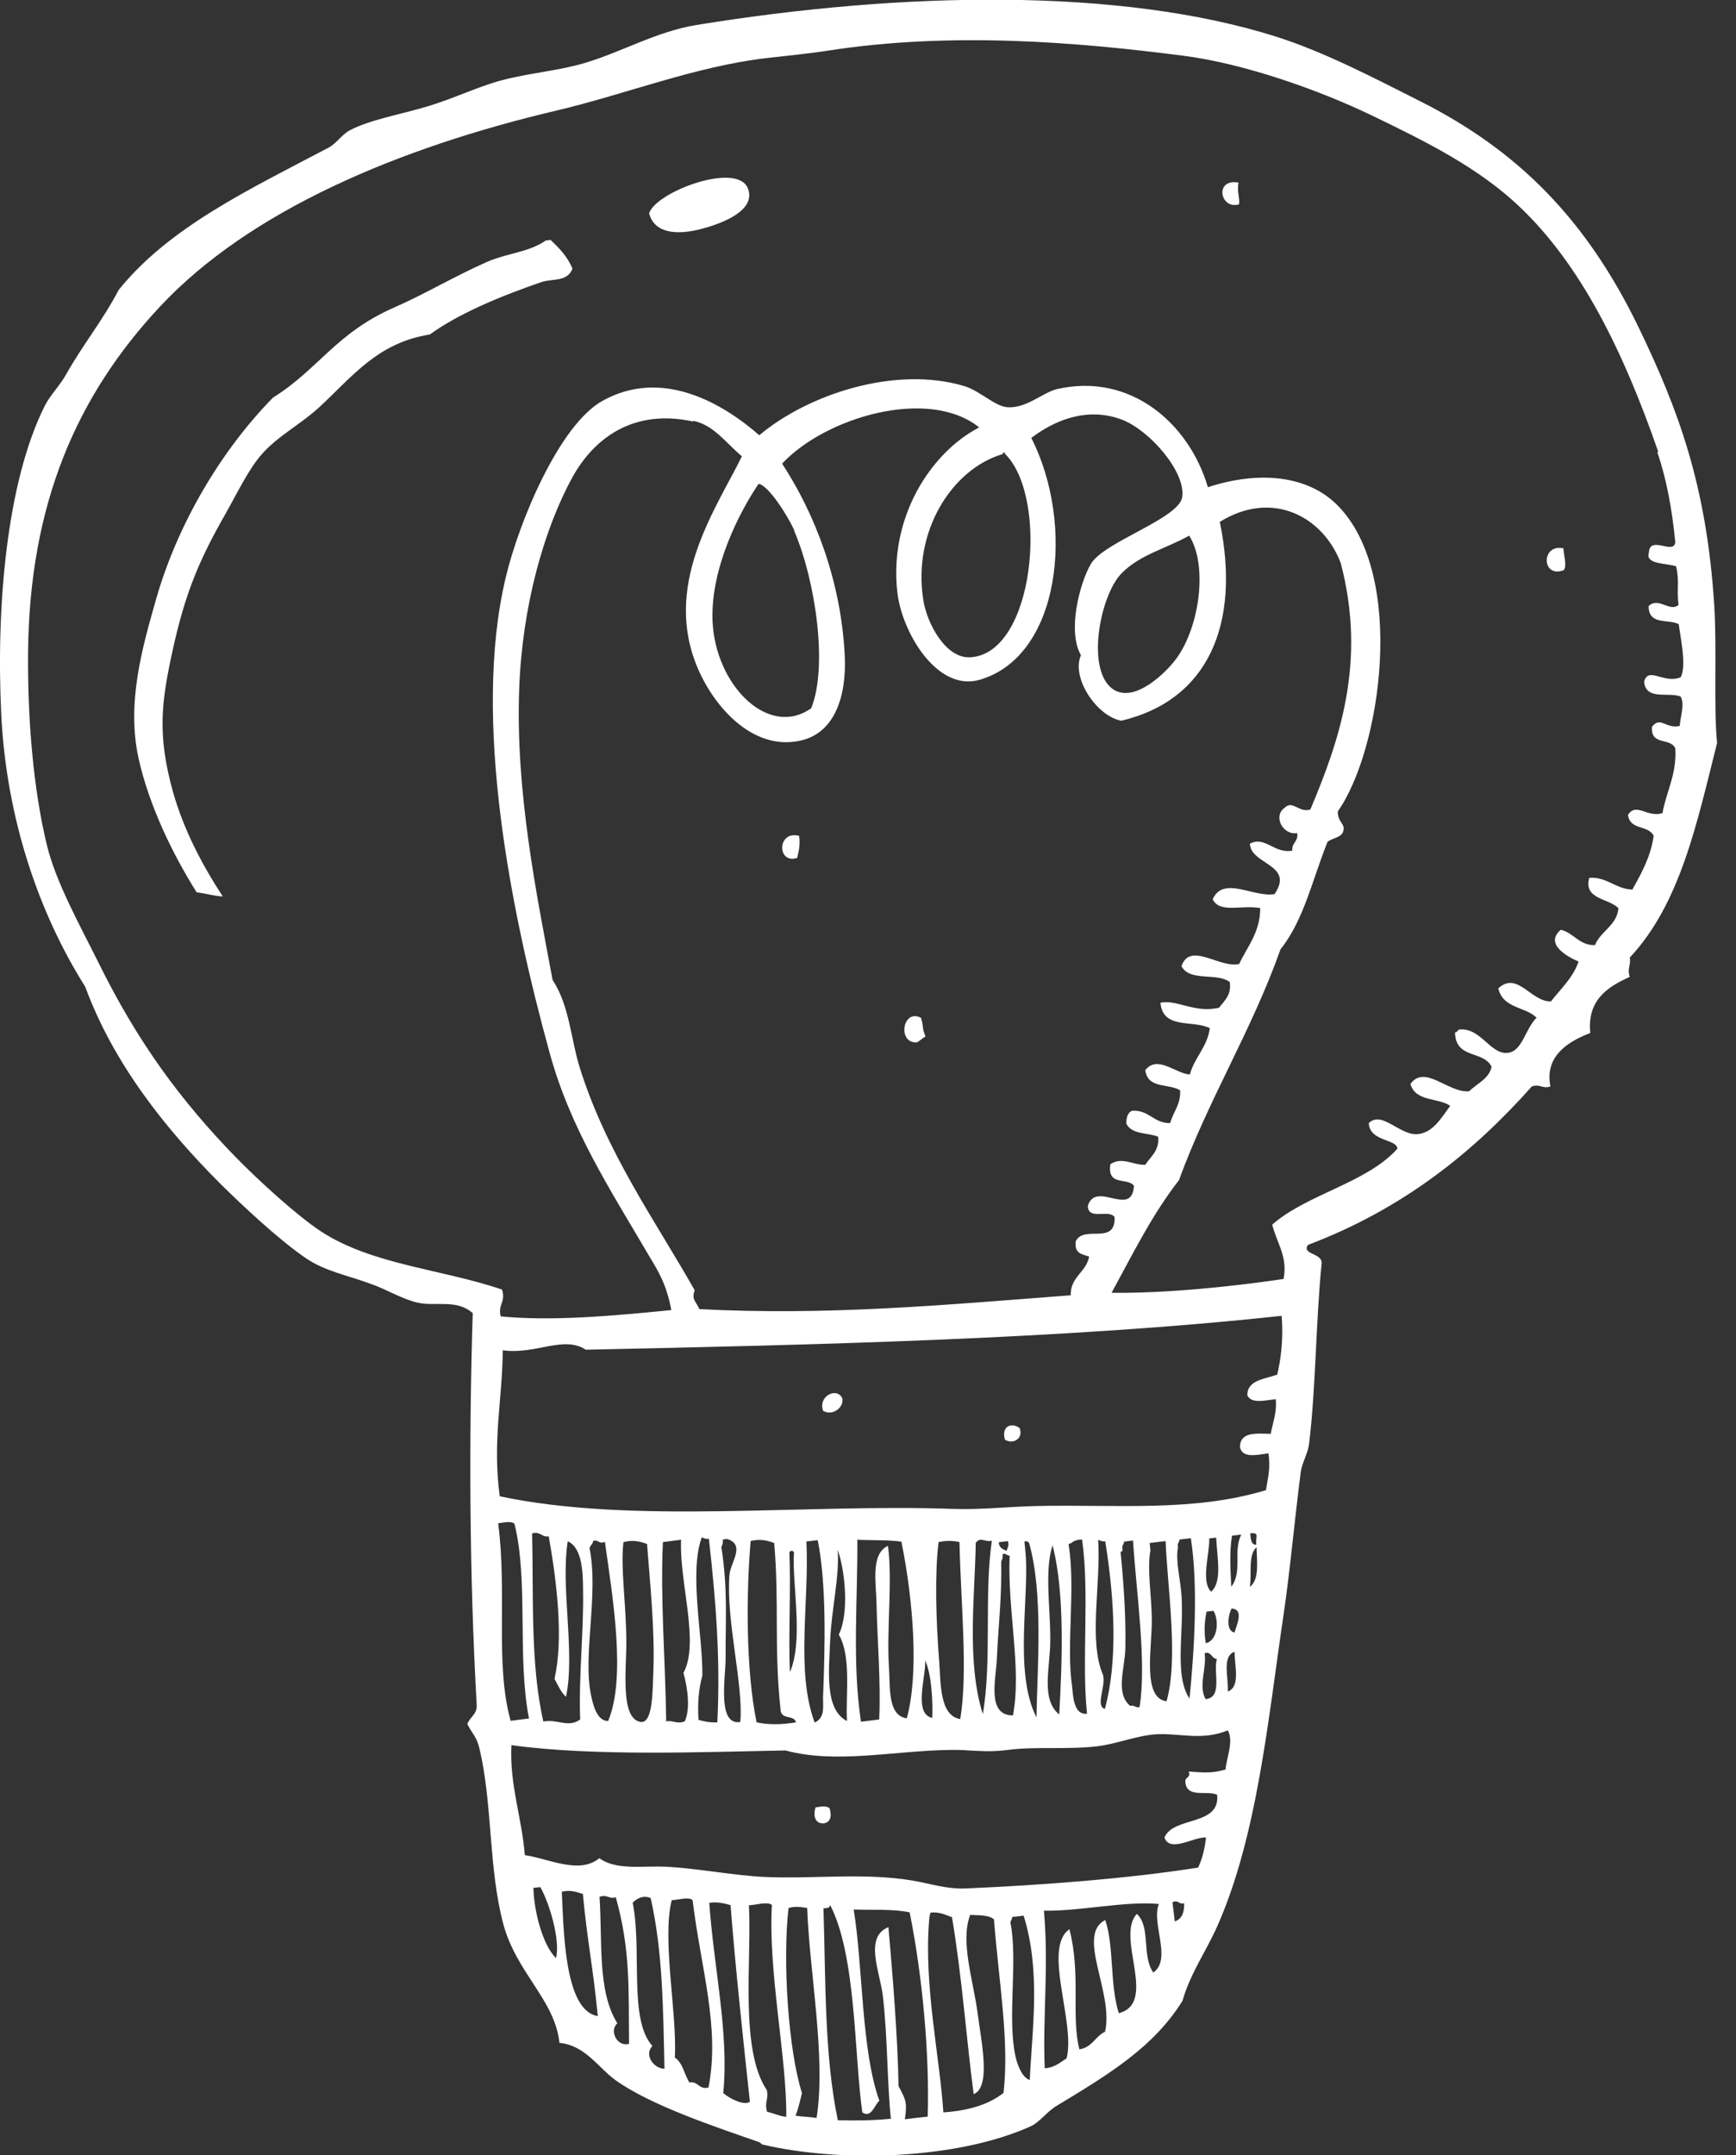 <svg width="29" height="36" viewBox="0 0 29 36" fill="none" xmlns="http://www.w3.org/2000/svg">
<rect x="0" y="0" width="29" height="36" fill="#333333" stroke="none"/>
<path fill-rule="evenodd" clip-rule="evenodd" d="M10.844 3.562C10.956 3.203 12.335 2.685 12.498 3.158C12.617 3.498 12.133 3.712 11.727 3.821C11.292 3.936 10.933 3.894 10.844 3.565V3.562Z" fill="white"/>
<path fill-rule="evenodd" clip-rule="evenodd" d="M9.564 4.486C9.477 4.714 9.231 4.65 9.049 4.71C8.386 4.938 7.673 5.229 7.18 5.587C6.319 5.722 5.89 6.282 5.353 6.784C5.01 7.101 4.642 7.277 4.367 7.594C4.149 7.843 3.954 8.253 3.756 8.602C3.333 9.344 3.09 9.907 2.876 10.899C2.697 11.728 2.626 12.269 2.885 13.21C3.065 13.856 3.378 14.448 3.721 14.973C3.564 14.966 3.436 14.921 3.285 14.905C2.869 14.243 2.486 13.437 2.316 12.672C2.111 11.747 2.373 10.829 2.61 10C2.972 8.733 3.711 7.504 4.562 6.64C5.317 6.17 5.612 5.562 6.585 5.136C7.097 4.912 7.586 4.618 8.121 4.381C8.463 4.227 8.831 4.218 9.119 4.016C9.145 4.016 9.17 4.01 9.196 4.006C9.337 4.141 9.477 4.278 9.564 4.49V4.486Z" fill="white"/>
<path fill-rule="evenodd" clip-rule="evenodd" d="M20.69 3.05C20.658 3.203 20.719 3.325 20.697 3.414C20.377 3.504 20.284 2.976 20.69 3.05Z" fill="white"/>
<path fill-rule="evenodd" clip-rule="evenodd" d="M26.117 9.158C26.124 9.283 26.178 9.45 26.124 9.523C25.749 9.667 25.74 9.078 26.117 9.158Z" fill="white"/>
<path fill-rule="evenodd" clip-rule="evenodd" d="M13.349 13.961C13.372 14.109 13.343 14.217 13.317 14.329C12.978 14.441 12.978 13.866 13.349 13.961Z" fill="white"/>
<path fill-rule="evenodd" clip-rule="evenodd" d="M15.384 16.998C15.436 17.165 15.397 17.162 15.461 17.312C15.407 17.341 15.372 17.382 15.317 17.411C14.985 17.43 15.077 16.845 15.381 16.998H15.384Z" fill="white"/>
<path fill-rule="evenodd" clip-rule="evenodd" d="M14.073 23.363C14.092 23.526 13.897 23.651 13.75 23.565C13.66 23.315 13.99 23.158 14.073 23.363Z" fill="white"/>
<path fill-rule="evenodd" clip-rule="evenodd" d="M17.033 23.853C17.103 24.042 16.908 24.128 16.786 24.045C16.722 23.805 16.914 23.76 17.033 23.853Z" fill="white"/>
<path fill-rule="evenodd" clip-rule="evenodd" d="M13.624 30.189C13.717 30.173 13.807 30.16 13.858 30.202C13.9 30.342 13.871 30.429 13.772 30.454C13.612 30.474 13.58 30.32 13.624 30.189Z" fill="white"/>
<path fill-rule="evenodd" clip-rule="evenodd" d="M26.565 17.254C26.149 17.414 25.804 17.667 25.9 18.147C25.762 18.192 25.727 18.099 25.589 18.147C24.61 19.248 23.439 20.192 21.849 20.794C21.743 20.954 22.073 20.925 22.079 21.091C21.98 22.07 21.983 23.171 21.868 24.118C21.849 24.275 21.753 24.426 21.73 24.582C21.625 25.389 21.554 26.211 21.442 26.97C21.183 28.71 21.007 30.656 20.335 32.173C20.149 32.592 19.884 32.96 19.753 33.421C19.273 34.189 18.546 34.634 17.644 35.178C17.487 35.274 17.362 35.45 17.221 35.514C15.977 36.077 14.021 36.125 12.729 35.818C12.729 35.818 12.7 35.789 12.687 35.782C11.954 35.526 10.863 35.165 10.274 34.739C9.993 34.534 9.775 34.163 9.346 34.122C9.266 33.395 8.626 32.957 8.405 32.128C8.159 31.19 8.229 30.144 8.012 29.216C7.964 29.005 7.89 28.963 7.807 28.797C7.845 28.685 7.964 28.637 7.964 28.493C7.839 26.285 7.833 24.006 7.897 21.933C7.631 21.696 7.276 21.824 6.985 21.76C6.741 21.709 6.466 21.542 6.21 21.45C5.813 21.302 5.439 21.238 5.113 21.018C4.649 20.701 4.041 20.128 3.682 19.773C2.773 18.864 1.897 17.77 1.423 16.48C0.661 15.274 0.108 13.693 0.021 11.936C-0.068 10.122 0.114 8.042 0.748 6.778C0.834 6.605 1.007 6.432 1.109 6.246C1.394 5.741 1.705 5.37 1.983 4.842C2.828 3.792 4.169 3.162 5.487 2.467C5.621 2.397 5.708 2.25 5.839 2.179C6.175 2 6.684 1.914 7.145 1.776C7.573 1.648 7.977 1.45 8.37 1.344C8.834 1.219 9.324 1.184 9.765 1.053C10.383 0.87 10.965 0.528 11.625 0.419C15.084 -0.144 18.722 -0.211 21.324 0.614C22.121 0.867 22.962 1.306 23.74 1.699C25.353 2.515 26.498 3.658 27.375 5.472C28.031 6.832 28.508 8.096 28.636 10.102C28.684 10.861 28.623 11.798 28.684 12.41C28.351 13.728 28.073 15.094 27.225 15.994C27.25 16.122 27.177 16.17 27.225 16.317C26.837 16.49 26.514 16.717 26.565 17.248V17.254ZM27.701 7.546C27.122 5.875 26.409 4.422 25.381 3.45C24.697 2.8 23.817 2.362 22.911 1.926C22.034 1.504 20.789 1.062 19.769 0.931C18.005 0.704 15.903 0.525 13.836 0.845C13.49 0.899 13.164 0.928 12.805 0.97C11.612 1.11 10.46 1.571 9.311 1.843C6.658 2.467 4.169 3.517 2.668 5.126C1.285 6.608 0.489 8.416 0.469 10.909C0.46 12.016 0.556 13.178 0.783 14.115C0.933 14.733 1.327 15.44 1.644 16.077C2.3 17.408 3.02 18.384 3.935 19.325C4.319 19.718 4.959 20.304 5.365 20.57C6.217 21.126 7.378 21.197 8.386 21.539C8.453 21.75 8.313 21.789 8.364 21.987C9.221 22.074 10.29 21.974 11.215 21.882C11.132 21.45 11.004 21.245 10.831 20.957C10.201 19.882 9.529 18.854 9.183 17.59C8.537 15.245 7.884 12.016 8.447 9.651C8.671 8.704 9.346 7.098 10.06 6.698C11.065 6.134 12.085 6.746 12.684 7.27C13.506 6.579 14.962 6.106 16.105 6.448C16.377 6.528 16.623 6.797 16.844 6.803C17.154 6.816 17.426 6.554 17.657 6.499C18.885 6.218 19.865 7.072 20.178 8.138C21.039 7.856 21.852 7.942 22.345 8.442C23.503 9.613 23.065 12.541 22.348 13.552C22.345 13.754 22.492 13.75 22.431 13.907C22.386 13.99 22.255 14.003 22.178 14.058C21.929 14.669 21.785 15.366 21.391 15.856C20.911 17.213 20.185 18.365 19.695 19.712C19.25 20.282 18.921 20.947 18.569 21.594C19.5 21.603 20.591 21.488 21.442 21.363C21.516 20.986 21.327 20.762 21.253 20.454C21.839 19.942 22.831 19.76 23.343 19.187C23.34 19.021 22.876 19.072 22.866 18.758C23.093 18.541 23.391 18.986 23.701 18.941C23.938 18.909 24.073 18.682 24.226 18.47C24.018 18.33 23.65 18.406 23.561 18.106C23.801 17.77 24.197 18.262 24.543 18.227C24.674 18.096 24.876 18.019 24.917 17.818C24.78 17.539 24.316 17.696 24.306 17.245C24.345 17.242 24.348 17.206 24.377 17.197C24.738 17.155 24.901 17.632 25.199 17.584C25.436 17.546 25.474 17.194 25.669 16.998C25.477 16.81 25.109 16.848 25.029 16.509C25.349 16.211 25.577 16.739 25.909 16.726C26.073 16.515 26.277 16.333 26.37 16.061C26.204 15.99 25.788 15.773 26.073 15.53C26.29 15.581 26.383 15.795 26.645 15.786C26.738 15.549 27.01 15.462 27.036 15.171C26.882 15.002 26.447 15.027 26.549 14.662C26.85 14.643 26.988 14.851 27.269 14.858C27.42 14.586 27.573 14.317 27.625 13.962C27.535 13.773 27.228 13.875 27.196 13.61C27.337 13.395 27.519 13.664 27.772 13.581C27.836 13.216 28.012 12.938 27.986 12.499C27.903 12.314 27.573 12.461 27.596 12.141C27.737 11.955 27.829 12.179 28.06 12.125C28.073 11.955 28.146 11.766 28.076 11.635C27.874 11.552 27.493 11.706 27.465 11.386C27.535 11.123 27.797 11.43 28.076 11.312C28.181 11.12 28.063 10.605 28.044 10.426C27.871 10.333 27.538 10.451 27.541 10.122C27.708 9.965 27.9 10.234 28.041 10.102C28.005 9.869 28.06 9.712 27.999 9.459C27.845 9.405 27.477 9.43 27.545 9.232C27.557 8.931 27.961 9.277 27.986 9.056C27.932 8.506 27.839 7.997 27.685 7.552L27.701 7.546ZM11.577 7.04C10.597 6.826 9.932 7.302 9.561 7.974C9.081 8.851 8.725 10.134 8.674 11.488C8.607 13.219 8.965 14.941 9.231 16.368C9.513 16.797 9.535 17.347 9.679 17.814C10.124 19.251 10.959 20.406 11.605 21.552C11.545 21.706 11.634 21.744 11.682 21.866C13.81 21.978 15.756 21.798 17.887 21.635C17.877 21.328 18.146 21.251 18.194 20.989C18.085 20.947 17.945 20.95 17.97 20.733C18.108 20.451 18.636 20.81 18.62 20.33C18.527 20.189 18.178 20.394 18.172 20.141C18.309 19.709 18.908 20.352 18.943 19.805C18.831 19.661 18.492 19.821 18.549 19.446C18.741 19.315 18.927 19.462 19.132 19.456C19.221 19.315 19.372 19.222 19.346 18.986C19.167 18.915 18.908 18.954 18.815 18.768C18.815 18.672 18.834 18.592 18.905 18.554C19.189 18.528 19.276 18.768 19.548 18.758C19.599 18.57 19.727 18.448 19.714 18.211C19.525 18.093 19.173 18.192 19.132 17.875C19.337 17.613 19.647 17.939 19.877 17.946C19.954 17.661 20.169 17.488 20.21 17.174C19.935 17.03 19.426 17.203 19.385 16.749C19.653 16.688 19.957 16.928 20.364 16.832C20.453 16.714 20.575 16.621 20.543 16.403C20.332 16.24 19.874 16.403 19.737 16.138C19.881 15.722 20.37 16.176 20.7 16.102C20.837 15.808 21.052 15.574 21.052 15.168C20.735 15.11 20.377 15.261 20.258 15.021C20.437 14.621 20.94 14.995 21.292 14.934C21.628 14.435 20.898 14.448 20.879 14.093C21.129 13.955 21.289 14.266 21.589 14.208C21.573 14.074 21.695 14.058 21.669 13.914C21.436 13.958 21.257 13.635 21.461 13.491C21.596 13.357 21.701 13.584 21.89 13.52C22.364 12.394 22.837 11.066 22.396 9.402C22.101 8.627 21.253 8.173 20.377 8.717C20.729 10.426 20.181 11.696 18.732 12.038C18.329 11.968 17.89 11.328 18.057 10.944C17.826 10.538 18.037 9.744 18.22 9.424C18.434 9.05 19.692 8.666 19.749 8.304C19.813 7.882 19.199 7.181 18.738 7.008C18.14 6.784 17.589 7.04 17.228 7.315C17.961 8.755 17.721 10.96 16.367 11.354C15.653 11.562 15.068 10.56 14.991 9.901C14.847 8.662 15.529 7.571 16.357 7.139C15.506 6.458 13.785 6.973 13.065 7.744C13.602 8.563 14.047 9.683 14.111 10.941C14.146 11.622 13.948 12.23 13.394 12.365C12.569 12.57 11.874 11.766 11.609 11.043C11.106 9.686 11.989 8.451 12.393 7.622C12.111 7.382 11.925 7.104 11.586 7.03L11.577 7.04ZM15.423 10.019C15.484 10.413 15.794 10.992 16.197 10.979C17.285 10.941 17.529 8.307 16.789 7.581C16.789 7.558 16.754 7.539 16.751 7.584C15.9 7.834 15.244 8.877 15.423 10.016V10.019ZM13.269 8.861C13.173 8.637 12.834 8.096 12.671 8.083C12.383 8.506 11.868 9.462 11.903 10.368C11.945 11.443 12.837 12.336 13.551 11.83C13.833 11.136 13.625 9.702 13.266 8.864L13.269 8.861ZM18.738 9.574C18.367 9.949 18.121 11.261 18.629 11.533C18.975 11.718 19.468 11.248 19.65 11.002C20.044 10.464 20.178 9.434 19.865 8.947C19.481 9.162 19.045 9.264 18.741 9.571L18.738 9.574ZM9.791 22.547C9.417 22.298 8.956 22.63 8.399 22.554C8.393 23.376 8.223 24.061 8.348 24.992C10.575 25.466 13.426 25.114 15.922 25.203C16.399 25.219 16.847 25.165 17.311 25.155C18.658 25.126 19.932 25.258 21.148 24.89C21.177 24.698 21.228 24.525 21.189 24.275C20.981 24.304 20.757 24.358 20.713 24.173C20.716 23.907 20.991 23.946 21.228 23.949C21.26 23.76 21.333 23.603 21.311 23.37C21.122 23.392 20.905 23.45 20.837 23.306C20.834 23.05 21.122 23.037 21.337 22.96C21.404 22.669 21.439 22.349 21.41 21.978C17.778 22.371 13.545 22.464 9.791 22.544V22.547ZM8.533 28.742C8.636 28.73 8.738 28.717 8.837 28.704C8.636 27.677 8.831 26.397 8.594 25.45C8.537 25.402 8.425 25.43 8.322 25.443C8.476 26.621 8.265 27.789 8.53 28.742H8.533ZM8.889 25.616C8.914 26.627 8.857 27.802 9.077 28.755C9.314 28.707 9.49 28.867 9.692 28.72C9.663 28.058 9.753 27.238 9.74 26.566C9.737 26.314 9.74 25.856 9.484 25.744C9.362 26.518 9.612 27.6 9.455 28.342C9.372 28.266 9.321 28.15 9.263 28.042C9.413 27.379 9.308 26.461 9.167 25.661C9.049 25.683 9.026 25.571 8.889 25.613V25.616ZM9.909 25.734C9.909 25.792 9.855 25.811 9.849 25.862C10.005 26.643 9.727 27.654 9.877 28.333C9.906 28.464 9.967 28.746 10.159 28.746C10.46 28.032 10.239 26.704 10.105 25.754C9.999 25.798 9.999 25.709 9.909 25.738V25.734ZM10.415 25.754C10.364 26.205 10.457 26.73 10.463 27.411C10.466 27.875 10.354 28.714 10.706 28.762C10.911 28.787 10.901 28.214 10.914 27.926C10.943 27.229 10.853 26.381 10.809 25.789C10.7 25.75 10.585 25.715 10.418 25.757L10.415 25.754ZM11.074 25.757C11.029 26.701 11.116 27.757 11.129 28.752C11.25 28.73 11.298 28.803 11.439 28.752C11.535 28.544 11.487 28.192 11.417 27.942C11.692 27.437 11.343 26.419 11.378 25.718C11.276 25.731 11.177 25.744 11.074 25.757ZM11.733 27.987C11.673 28.202 11.65 28.445 11.669 28.726C11.762 28.755 11.865 28.774 11.983 28.768C12.037 27.702 11.957 26.72 11.842 25.702C11.788 25.709 11.756 25.693 11.724 25.677C11.506 26.262 11.743 27.341 11.733 27.987ZM12.073 25.715C12.082 25.77 12.066 25.805 12.05 25.84C12.162 26.544 12.117 27.088 12.121 27.696C12.121 28.029 11.977 28.826 12.367 28.762C12.421 28.138 12.127 27.072 12.185 26.31C12.201 26.096 12.46 25.805 12.149 25.706C12.124 25.706 12.098 25.712 12.073 25.715ZM12.54 25.738C12.463 26.624 12.46 27.904 12.639 28.768C12.828 28.81 13.049 28.81 13.298 28.768C13.26 28.634 13.049 28.733 13.039 28.557C12.927 27.501 13.02 26.787 12.933 25.773C12.825 25.734 12.709 25.699 12.543 25.738H12.54ZM13.609 28.771C13.788 28.694 13.746 28.49 13.749 28.349C13.781 27.517 13.81 26.474 13.66 25.725C13.596 25.731 13.532 25.741 13.471 25.747C13.522 26.749 13.289 27.914 13.609 28.771ZM14.322 25.725C14.329 26.701 14.233 27.782 14.383 28.758C14.485 28.746 14.585 28.733 14.687 28.72C14.716 28.083 14.655 27.392 14.642 26.778C14.636 26.448 14.54 25.949 14.834 25.821C14.911 26.416 14.809 27.213 14.85 27.846C14.873 28.166 14.821 28.656 15.148 28.701C15.346 27.981 15.266 26.778 15.058 25.75C14.828 25.718 14.565 25.731 14.319 25.718L14.322 25.725ZM13.196 27.93C13.429 27.386 13.228 26.454 13.263 25.933C13.257 25.894 13.189 25.891 13.186 25.942C13.215 26.483 13.167 27.376 13.196 27.93ZM13.868 27.402C13.849 27.894 13.769 28.554 14.149 28.746C14.124 28.307 14.226 27.667 14.012 27.302C14.181 26.966 14.127 26.262 13.993 25.885C14.028 26.32 13.887 26.902 13.868 27.402ZM15.679 25.76C15.615 26.253 15.634 27.059 15.689 27.744C15.717 28.109 15.692 28.656 16.041 28.714C16.172 27.923 16.05 26.774 16.028 25.757C15.929 25.734 15.817 25.728 15.679 25.757V25.76ZM16.3 25.766C16.287 26.64 16.143 27.76 16.418 28.63C16.572 27.75 16.437 26.634 16.569 25.734C16.453 25.763 16.377 25.664 16.303 25.766H16.3ZM16.818 25.904C16.825 25.85 16.863 25.821 16.837 25.741C16.786 25.747 16.735 25.754 16.684 25.76C16.69 25.859 16.757 25.878 16.818 25.904ZM17.125 25.869C17.212 26.624 16.924 27.917 17.314 28.685C17.33 27.824 17.429 26.624 17.193 25.779C17.18 25.75 17.154 25.738 17.113 25.747C17.116 25.786 17.122 25.827 17.125 25.869ZM17.887 25.776C17.865 25.782 17.842 25.789 17.855 25.821C17.967 26.544 17.81 27.488 17.909 28.166C17.925 28.282 17.922 28.653 18.159 28.624C18.066 27.76 18.204 26.605 18.076 25.715C17.986 25.715 17.929 25.741 17.89 25.779L17.887 25.776ZM17.545 27.398C17.545 27.846 17.381 28.387 17.695 28.637C17.74 27.802 17.794 26.621 17.583 25.811C17.445 26.237 17.548 26.848 17.545 27.398ZM18.428 27.981C18.476 28.166 18.293 28.499 18.457 28.544C18.671 27.763 18.623 26.733 18.463 25.744C18.412 25.75 18.377 25.734 18.345 25.718C18.393 26.464 18.178 27.411 18.428 27.981ZM16.725 26.08C16.738 26.678 16.677 27.149 16.652 27.712C16.636 28.064 16.482 28.65 16.921 28.653C17.071 27.875 16.828 26.902 16.866 25.984C16.818 25.984 16.805 25.939 16.748 25.958C16.757 26.013 16.741 26.048 16.725 26.083V26.08ZM18.777 25.747C18.78 25.798 18.735 25.808 18.751 25.872C18.751 25.898 18.751 25.92 18.719 25.917C18.777 26.518 18.809 27.018 18.799 27.53C18.793 27.866 18.626 28.278 18.879 28.493C18.949 28.474 18.969 28.528 19.036 28.515C19.157 27.779 18.985 26.624 18.927 25.731C18.876 25.738 18.825 25.744 18.773 25.75L18.777 25.747ZM19.205 25.776C19.209 25.814 19.215 25.856 19.218 25.894C19.161 26.221 19.234 26.614 19.241 27.027C19.25 27.504 19.071 28.362 19.487 28.416C19.689 27.718 19.503 26.515 19.471 25.741C19.381 25.75 19.292 25.763 19.205 25.773V25.776ZM19.701 25.715C19.705 25.766 19.66 25.776 19.679 25.84C19.634 26.07 19.717 26.368 19.737 26.643C19.781 27.277 19.612 27.987 19.871 28.371C19.954 27.542 20.015 26.474 19.893 25.693C19.829 25.699 19.765 25.709 19.701 25.715ZM20.233 26.586C20.421 26.419 20.332 26.019 20.316 25.683C20.277 25.686 20.239 25.693 20.201 25.696C20.207 25.955 20.057 26.422 20.233 26.586ZM20.569 26.502C20.761 26.25 20.594 25.923 20.735 25.632C20.684 25.638 20.633 25.645 20.581 25.651C20.537 25.904 20.553 26.202 20.569 26.506V26.502ZM20.988 25.802C20.965 25.67 21.055 25.597 20.885 25.61C20.892 25.709 20.901 25.805 20.988 25.802ZM20.879 26.506C21.039 26.384 20.997 26.099 20.991 25.843C20.844 25.974 20.914 26.285 20.879 26.506ZM20.143 27.446C20.338 27.405 20.373 27.075 20.271 26.906C20.233 26.909 20.194 26.915 20.156 26.918C20.124 27.072 20.108 27.238 20.143 27.446ZM20.623 27.267C20.655 27.149 20.789 26.88 20.575 26.867C20.524 26.944 20.466 27.242 20.623 27.267ZM15.573 28.694C15.586 28.442 15.564 27.968 15.455 27.734C15.471 28.006 15.253 28.624 15.573 28.694ZM20.14 28.381C20.434 28.349 20.261 27.93 20.329 27.709C20.239 27.709 20.239 27.578 20.124 27.613C20.159 27.875 20.015 28.16 20.14 28.381ZM20.511 28.253C20.722 28.173 20.626 27.843 20.623 27.59C20.409 27.664 20.524 28.013 20.511 28.253ZM19.285 28.97C18.969 28.995 18.636 29.136 18.303 29.171C17.807 29.226 17.301 29.168 16.837 29.229C16.444 29.28 16.21 29.222 15.868 29.229C14.927 29.242 13.97 29.466 13.122 29.238C11.797 29.261 9.929 29.341 8.543 29.149C8.511 29.818 8.716 30.346 8.767 30.986C9.164 31.043 9.676 31.315 10.012 31.037C10.3 31.248 10.745 31.158 11.151 31.181C11.689 31.213 12.258 31.325 12.757 31.35C13.567 31.389 14.428 31.274 15.244 31.411C15.561 31.466 15.817 31.558 16.149 31.542C17.385 31.488 18.825 31.382 20.015 31.194C20.085 31.046 20.127 30.877 20.146 30.691C19.932 30.682 19.548 30.95 19.452 30.694C19.596 30.333 20.389 30.506 20.332 29.978C20.162 29.898 19.82 30.045 19.801 29.76C19.791 29.68 19.9 29.696 19.858 29.59C20.098 29.606 20.236 29.626 20.473 29.555C20.489 29.354 20.613 29.085 20.511 28.902C20.066 29.085 19.685 28.938 19.282 28.97H19.285ZM9.289 32.704C9.362 32.413 9.183 31.795 9.026 31.52C8.988 31.523 8.949 31.53 8.911 31.533C8.917 31.901 9.058 32.477 9.285 32.704H9.289ZM9.385 31.597C9.417 32.224 9.423 33.587 9.986 33.674C9.909 32.87 9.807 32.397 9.737 31.635C9.631 31.603 9.538 31.562 9.385 31.597ZM10.313 33.795C10.172 33.917 10.309 34.195 10.508 34.138C10.498 33.258 10.537 32.576 10.287 31.69C10.169 31.725 10.143 31.635 10.015 31.683C10.066 32.432 9.977 33.261 10.313 33.795ZM10.569 31.779C10.729 32.586 10.498 33.731 10.898 34.173C10.754 34.326 10.924 34.554 11.1 34.554C11.077 33.523 11.071 32.592 10.869 31.702C10.741 31.654 10.655 31.702 10.569 31.779ZM11.221 31.738C11.055 32.4 11.314 33.626 11.273 34.368C11.401 34.445 11.433 34.65 11.516 34.784C11.663 34.755 11.676 34.912 11.836 34.867C12.031 33.856 11.708 32.88 11.57 31.738C11.5 31.677 11.343 31.734 11.221 31.738ZM11.849 31.786C11.922 32.854 12.181 33.958 12.082 34.96C12.188 35.053 12.418 35.171 12.527 35.107C12.415 34.074 12.277 32.771 12.204 31.821C12.098 31.792 11.993 31.763 11.852 31.782L11.849 31.786ZM12.511 31.824C12.559 32.746 12.354 34.234 12.809 34.909C12.847 35.059 12.764 35.11 12.815 35.274C12.927 35.296 13.017 35.347 13.135 35.357C13.145 34.378 12.828 32.912 12.895 31.818C12.815 31.757 12.639 31.818 12.508 31.824H12.511ZM13.173 31.866C13.071 32.746 13.167 34.237 13.397 34.96C13.365 35.091 13.337 35.219 13.289 35.338C13.401 35.357 13.529 35.357 13.641 35.376C13.801 34.362 13.522 32.944 13.484 31.869C13.388 31.856 13.301 31.834 13.173 31.869V31.866ZM13.865 31.821C13.865 31.869 13.81 31.872 13.756 31.875C13.794 33.062 13.769 34.333 13.996 35.414C14.281 35.421 14.569 35.421 14.882 35.389C14.818 34.768 14.828 34.022 14.748 33.338C14.7 32.934 14.431 32.355 14.841 32.189C14.908 32.944 14.997 34.019 15.01 34.845C15.132 35.072 15.157 35.117 15.116 35.398C15.244 35.382 15.369 35.366 15.497 35.354C15.529 34.342 15.417 33.043 15.196 31.942C14.917 31.882 14.575 31.907 14.261 31.894C14.418 32.858 14.386 34.246 14.69 35.088C14.607 35.158 14.559 35.386 14.405 35.283C14.268 34.323 14.306 32.666 13.868 31.821H13.865ZM15.545 31.942C15.532 31.99 15.525 32.006 15.522 32.067C15.429 33.152 15.701 34.371 15.759 35.283C16.191 35.254 16.527 35.146 16.764 34.957C16.863 34.09 16.687 33.12 16.604 32.058C16.511 31.981 16.351 31.994 16.207 31.984C16.037 32.432 16.258 33.069 16.332 33.632C16.389 34.086 16.562 34.858 16.265 34.979C16.143 34.054 16.076 33.062 15.903 32.022C15.791 31.984 15.695 31.93 15.545 31.946V31.942ZM17.449 34.547C17.625 34.534 17.708 34.448 17.817 34.381C17.973 33.795 17.41 32.534 17.865 32.224C18.06 32.982 17.89 33.67 18.031 34.23C18.252 34.195 18.293 34.013 18.46 33.936C18.61 33.283 17.973 32.32 18.463 32.07C18.613 32.506 18.537 33.152 18.69 33.626C19.349 33.453 18.629 32.352 18.991 31.968C19.228 32.186 19.068 32.666 19.266 32.947C19.583 32.723 19.228 32.131 19.359 31.802C18.786 31.75 18.041 31.926 17.439 31.914C17.522 32.858 17.417 33.645 17.452 34.547H17.449ZM16.908 32.019C16.911 32.07 16.866 32.08 16.885 32.144C17.001 32.778 16.828 33.683 16.959 34.326C16.985 34.451 17.061 34.698 17.202 34.742C17.244 33.875 17.388 32.925 17.1 31.997C17.036 32.003 16.972 32.013 16.908 32.019ZM19.625 32.093C19.749 32.051 19.785 31.936 19.781 31.789C19.692 31.818 19.689 31.725 19.586 31.773C19.599 31.878 19.612 31.984 19.625 32.093Z" fill="white"/>
</svg>
